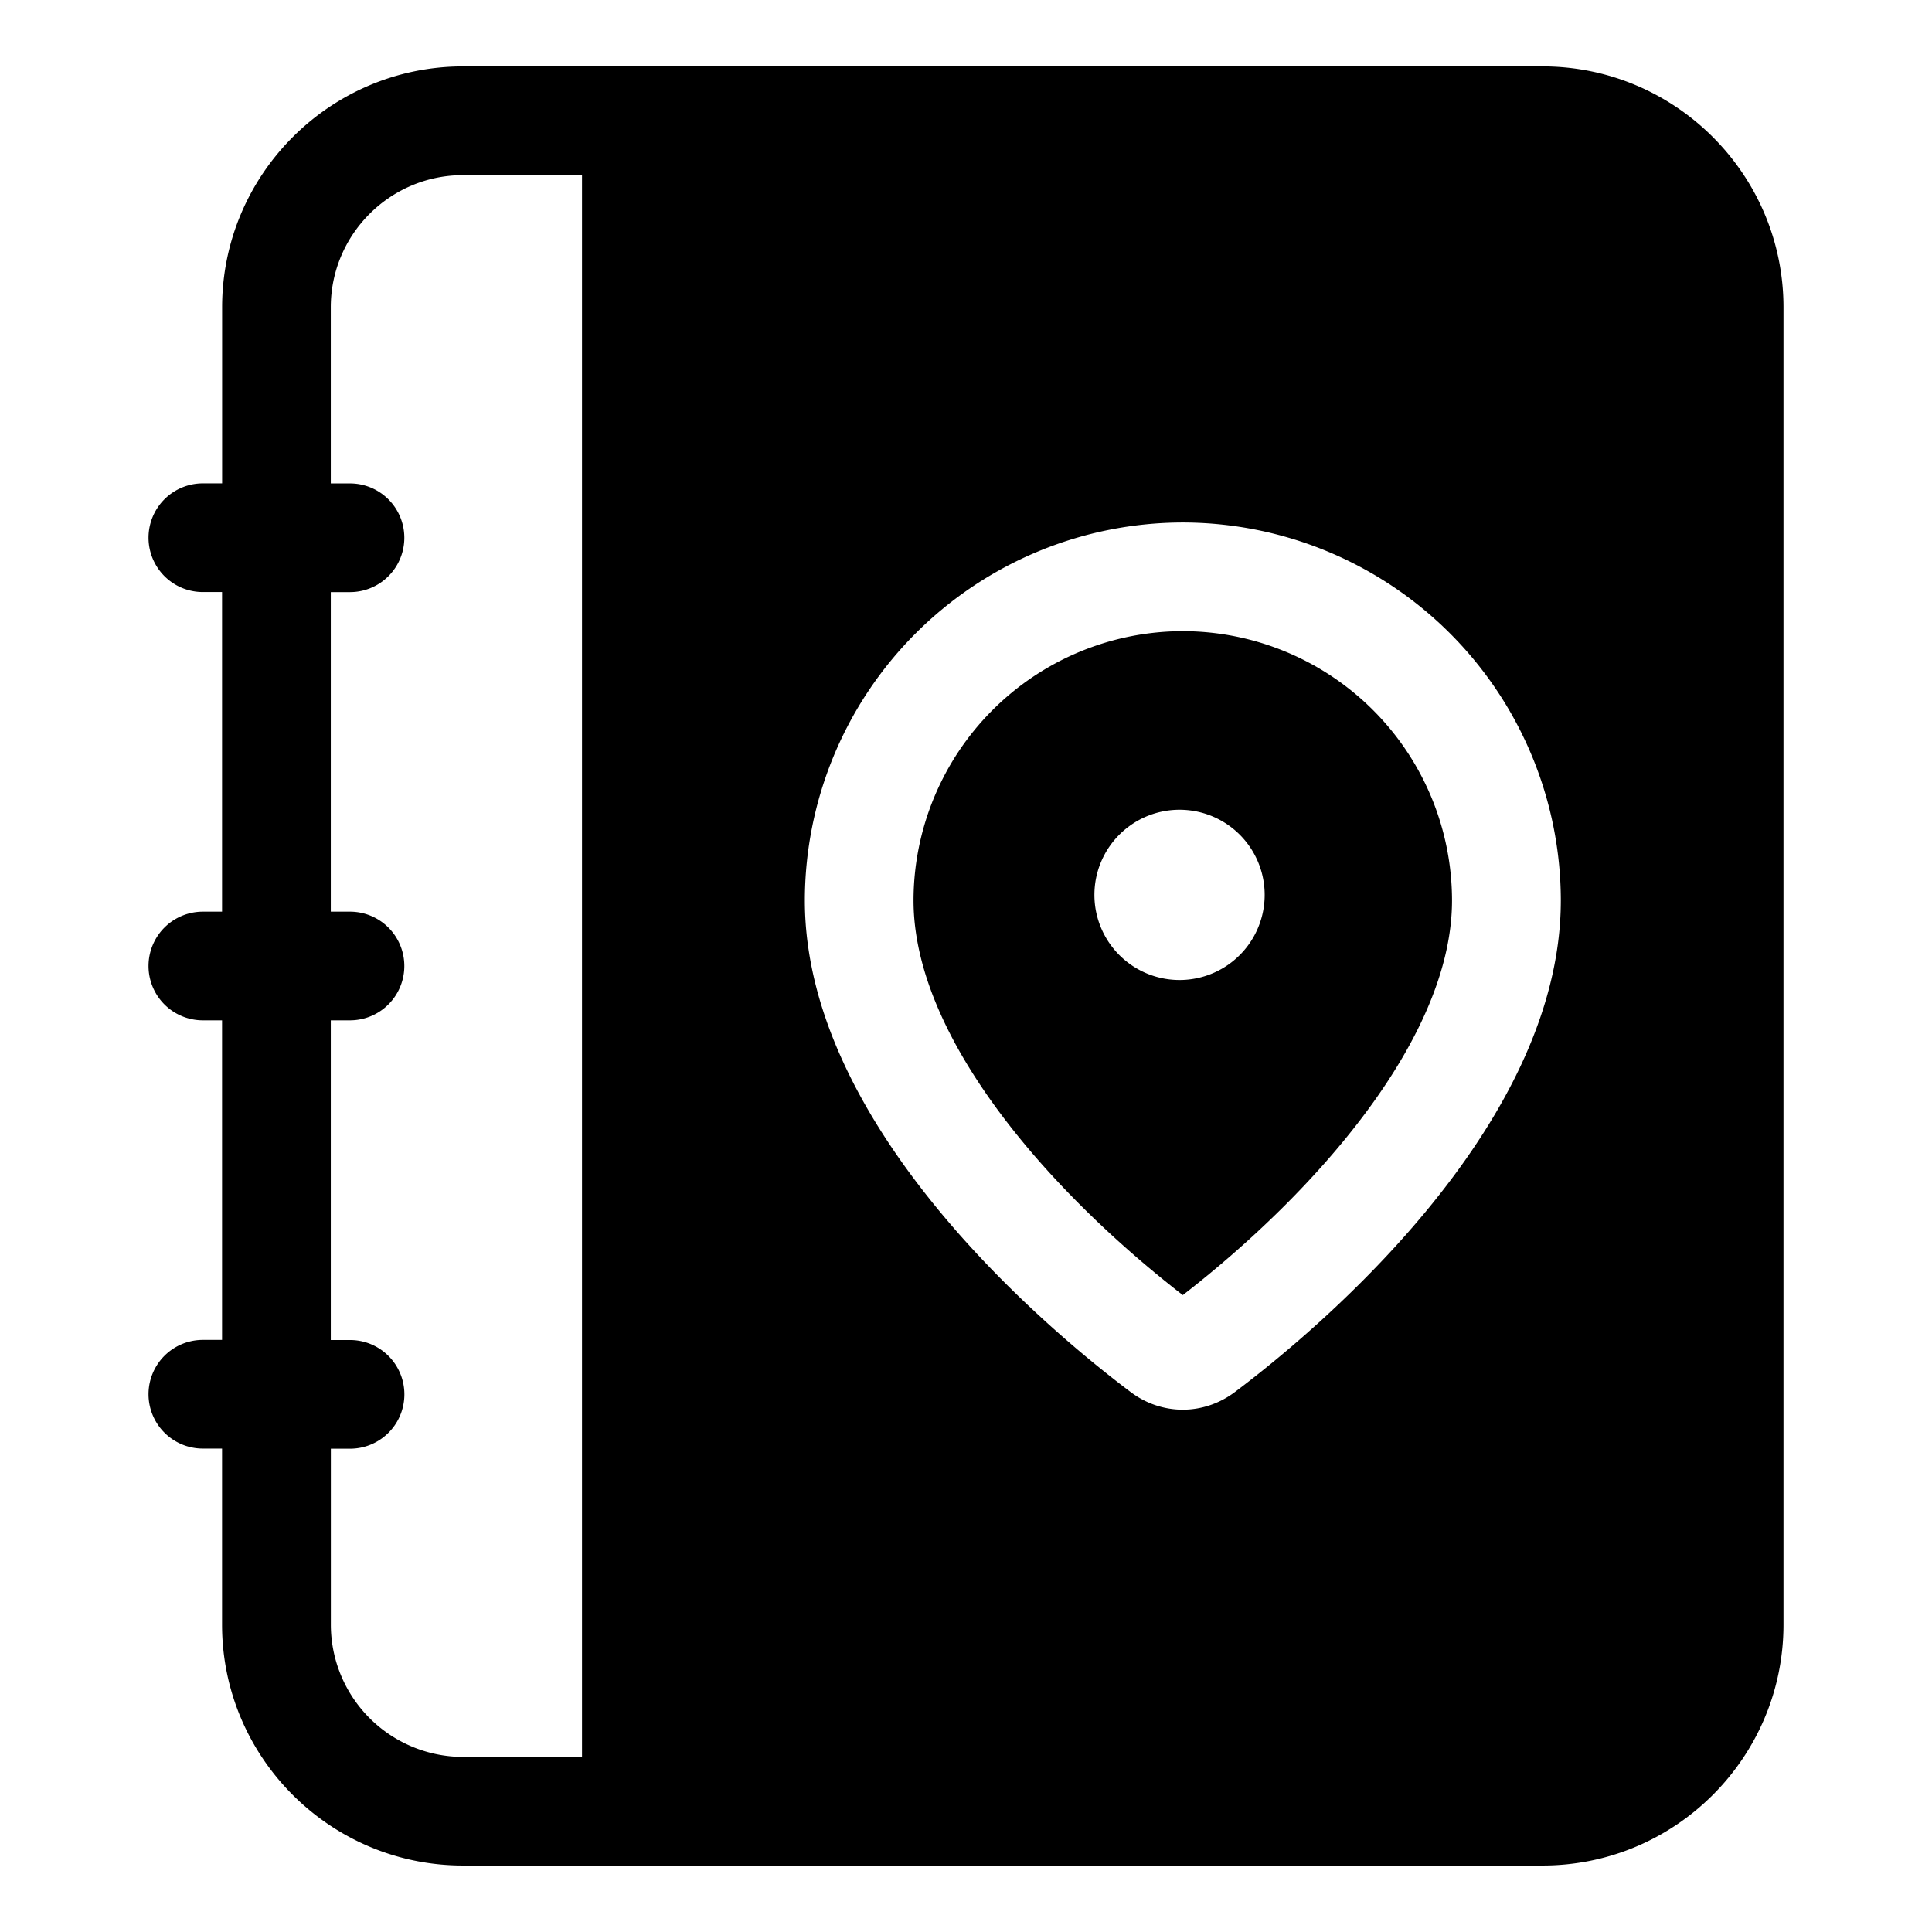 <svg xmlns="http://www.w3.org/2000/svg" version="1.1" xmlns:xlink="http://www.w3.org/1999/xlink" width="80" height="80" x="0" y="0" viewBox="0 0 32 32" style="enable-background:new 0 0 512 512" xml:space="preserve" class=""><g><path d="M25.55 1.1H7.669c-2.2 0-3.99 1.79-3.99 3.99v2.916H3.36a.9.9 0 0 0 0 1.8h.318V15.1H3.36a.9.9 0 0 0 0 1.8h.318v5.293H3.36a.9.9 0 0 0 0 1.8h.318v2.916c0 2.2 1.79 3.99 3.99 3.99H25.55c2.2 0 3.99-1.79 3.99-3.99V5.09c0-2.2-1.79-3.99-3.99-3.99zm-15.909 28H7.669a2.192 2.192 0 0 1-2.189-2.189v-2.916h.318a.9.9 0 0 0 0-1.8h-.319V16.9h.318a.9.9 0 0 0 0-1.8h-.318V9.807h.318a.9.9 0 0 0 0-1.8h-.318V5.09c0-1.207.982-2.189 2.189-2.189H9.64V29.1zm10.808-6.04c-.257.192-.559.289-.859.289s-.602-.097-.857-.288c-1.268-.951-5.402-4.348-5.402-8.146a6.268 6.268 0 0 1 6.26-6.261 6.269 6.269 0 0 1 6.261 6.261c-.001 3.798-4.136 7.194-5.403 8.145z" fill="#000000" opacity="1" data-original="#000000" class=""></path><path d="M19.59 10.454a4.465 4.465 0 0 0-4.459 4.46c0 2.278 2.263 4.836 4.46 6.537 2.195-1.701 4.459-4.259 4.459-6.537a4.465 4.465 0 0 0-4.46-4.46zm0 5.777a1.41 1.41 0 1 1 0-2.818 1.41 1.41 0 0 1 0 2.818z" fill="#000000" opacity="1" data-original="#000000" class=""></path></g></svg>